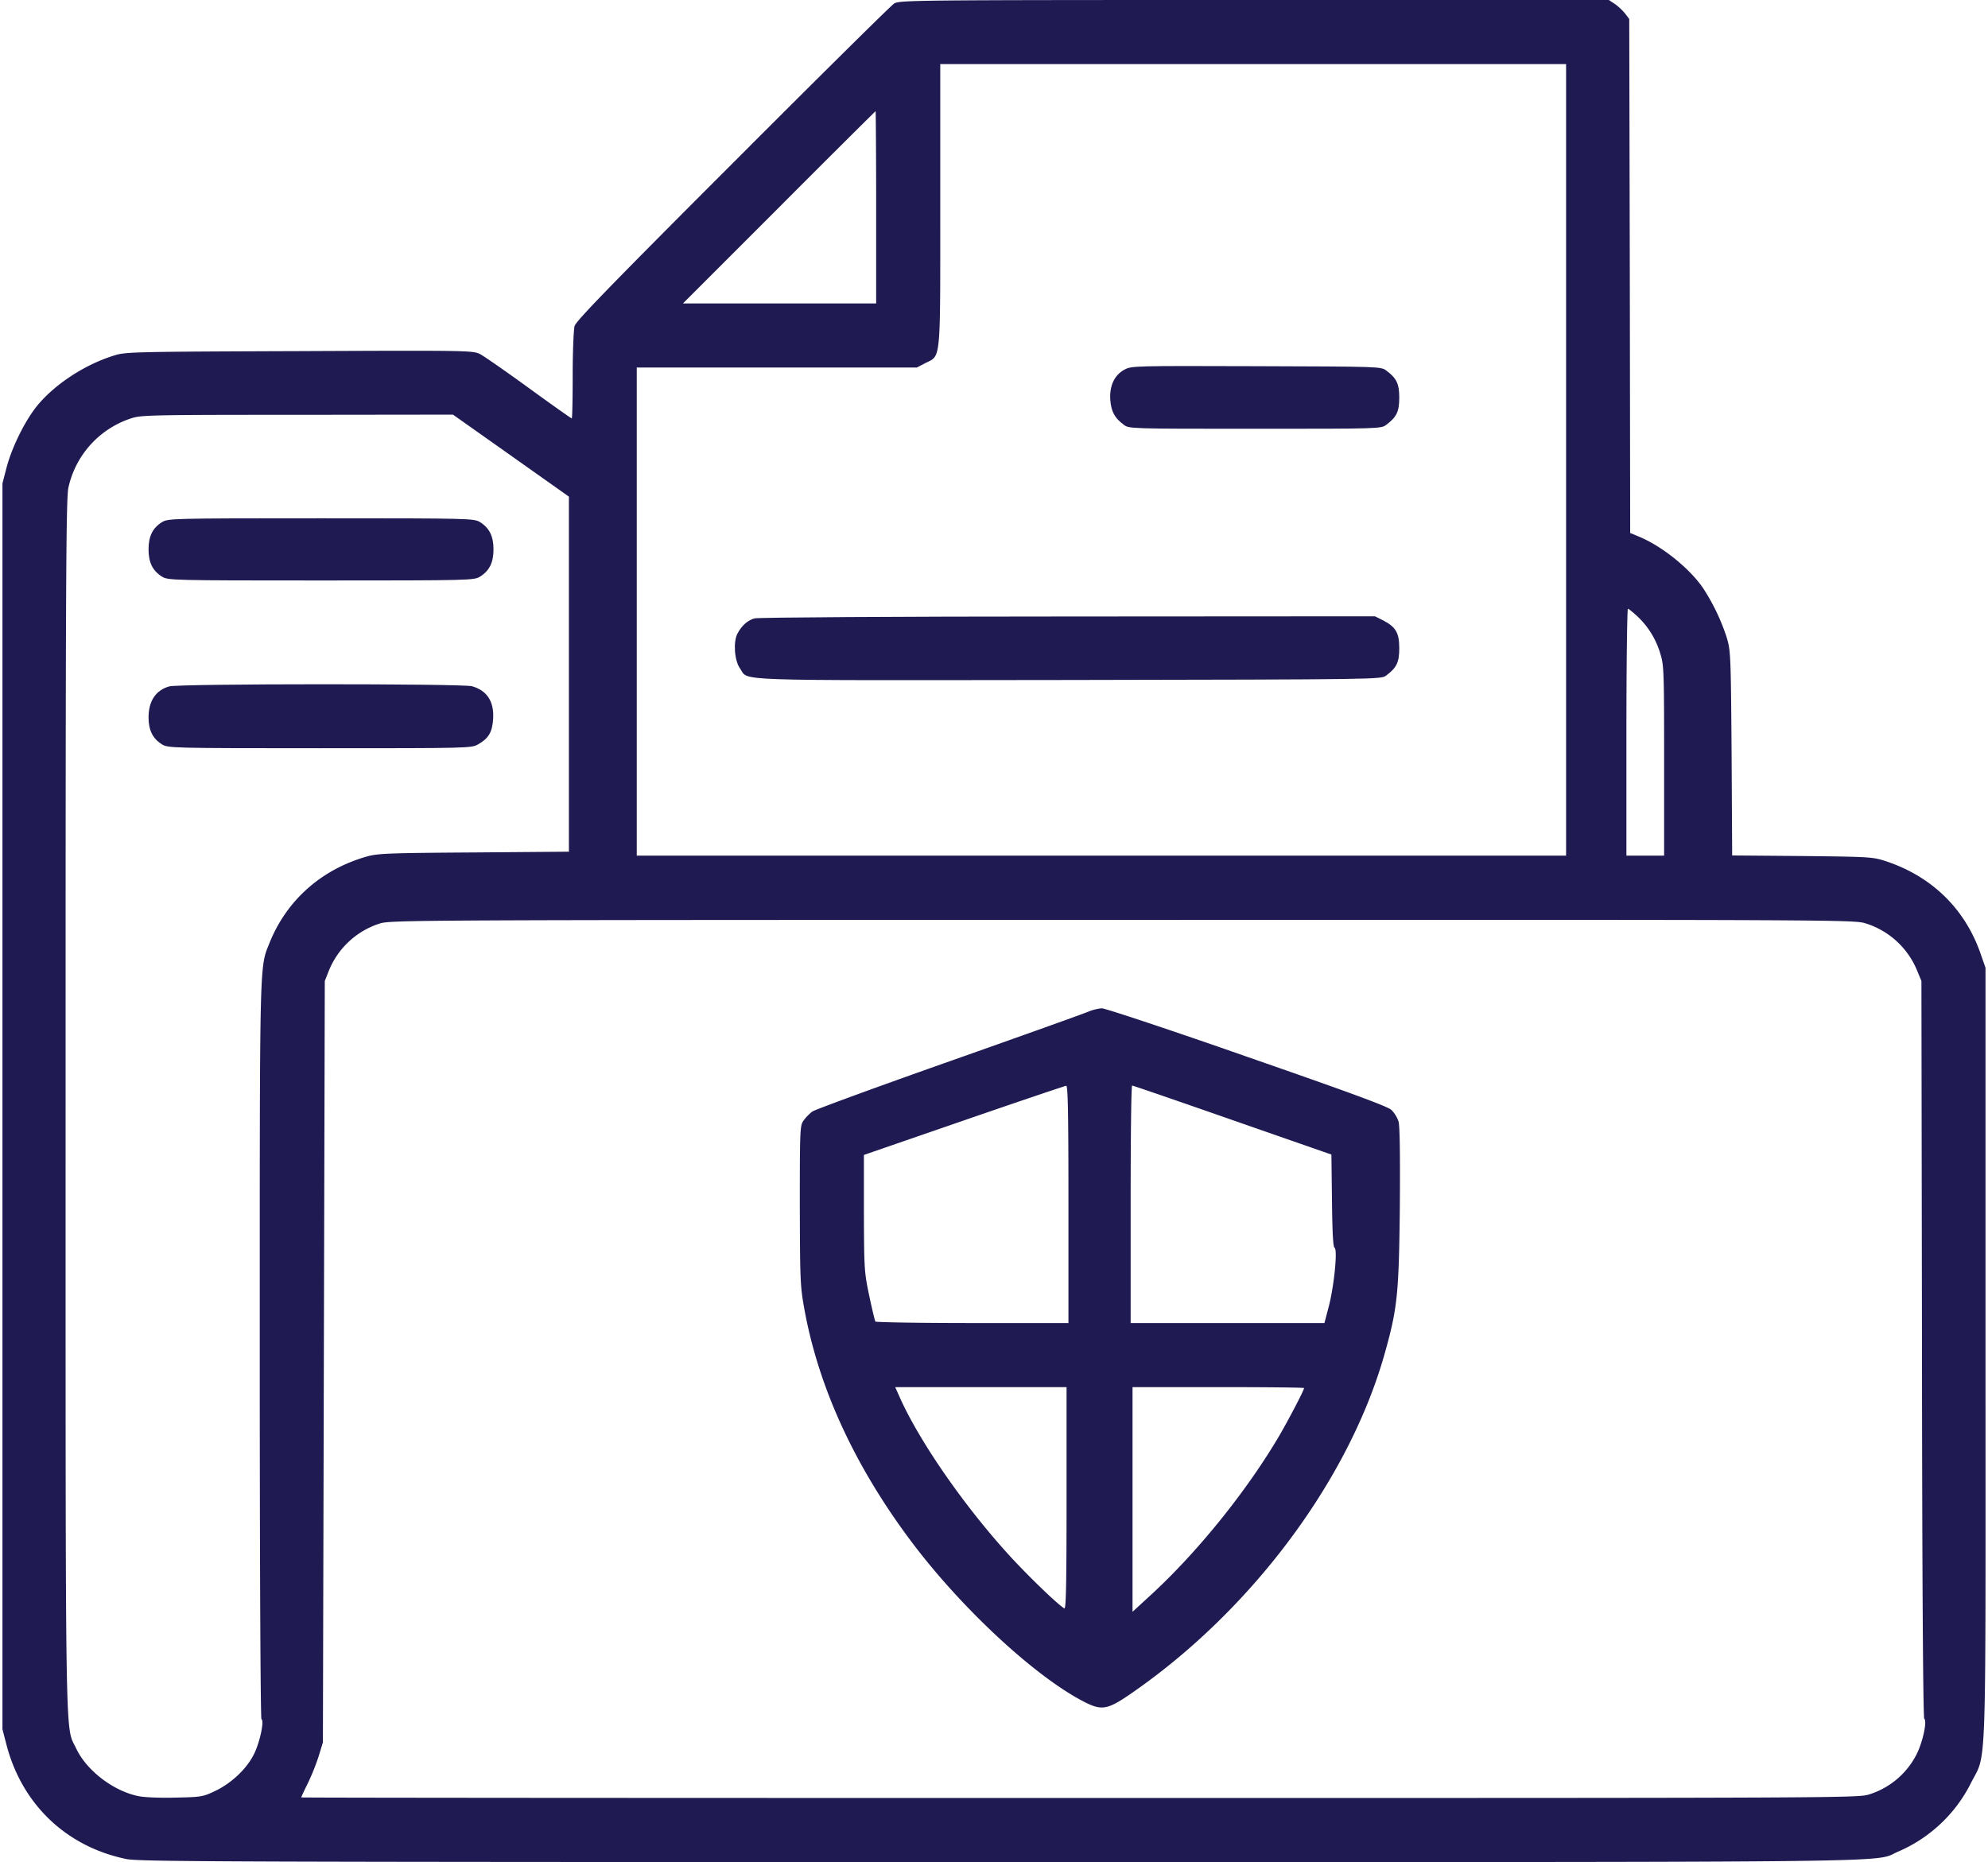 <?xml version="1.0"?>
<svg xmlns="http://www.w3.org/2000/svg" id="Layer_1" data-name="Layer 1" viewBox="0 0 1052.02 988.01" width="95" height="89"><defs><style>.cls-1{fill:#1f1b52;}</style></defs><title>noun_Safety-Document_1871632</title><path class="cls-1" d="M473.5,1.9c-1.6,1-40.2,39.2-85.7,84.8-64.8,64.8-83,83.6-83.8,86.3-.5,1.9-1,13.7-1,26.2s-.2,22.8-.5,22.8-10.5-7.2-22.6-16-23.9-17-26-18.1c-3.9-1.9-5.5-2-95.7-1.6-84.5.3-92.2.4-97.7,2.1-15.6,4.6-32,15.2-41.6,26.9C12.5,223.2,5.6,237.1,2.7,248L.5,256.5v661L2.7,926c8.3,31.5,31.8,53.9,63.6,60.4,6.9,1.4,52,1.6,463.2,1.6,499.8,0,462.3.4,477-5.7a77.2,77.2,0,0,0,38-35.7c8.8-17.8,8,4.1,8-227.6V513.5l-2.8-8c-8.3-23.5-25.9-40.6-50.2-48.6-6.7-2.2-8.5-2.3-44.2-2.7l-37.2-.3-.3-54.2c-.4-52.6-.5-54.4-2.6-61.5a110.13,110.13,0,0,0-12.5-26.1c-7.1-10.4-21.3-21.9-33.4-27.1l-5.3-2.2-.2-136.3-.3-136.4-2.1-2.8A29.45,29.45,0,0,0,856,2.2L852.7,0H664.6C481.7,0,476.4.1,473.5,1.9ZM830,244V454H337V195H485.6l4.4-2.3c8.5-4.3,8,.8,8-83.9V34H830ZM464,110v51H361.5l51-51c28-28.1,51.1-51,51.2-51S464,81.9,464,110ZM270.2,241.7,301,263.5V451.9l-50.2.4c-44.8.3-51,.5-56.8,2.1-24.1,6.8-42.5,23-51.7,45.6-5.5,13.8-5.3,5-5.3,216.5,0,114.6.4,195.5.9,195.7,1.6.6-.8,12.1-3.9,18.4-3.8,7.8-11.9,15.5-20.7,19.7-6.5,3.1-7.4,3.2-21,3.5-8.2.2-16.4-.1-19.7-.8-13.3-2.7-27.5-13.6-33-25.3C33.7,915.1,34,937.1,34,587c0-275.4.2-322.5,1.5-328.3A49.93,49.93,0,0,1,69,221.9c5.1-1.7,12-1.8,88-1.8l82.5-.1Zm597.7,85.4A44.19,44.19,0,0,1,880,346.9c1.9,5.9,2,9.4,2,56.7V454H862V388.5c0-36,.4-65.5.8-65.5S865.5,324.9,867.9,327.1ZM989.1,490a43.53,43.53,0,0,1,27.2,25.2l2.2,5.3.3,195.4c.1,124.7.6,195.7,1.2,196.1,1.6,1-.7,12-3.9,18.5a42.41,42.41,0,0,1-25,21.5c-6,2-6.2,2-419.1,2-227.1,0-413-.1-413-.3s1.5-3.5,3.4-7.3a120.27,120.27,0,0,0,5.8-14.4l2.3-7.5.5-202,.5-202,2.3-5.8A43.37,43.37,0,0,1,200.7,490c5.6-1.8,17.8-1.9,393.9-1.9C978.4,488,982.9,488,989.1,490Z" transform="translate(-0.5 0)"/><path class="cls-1" d="M595.8,196.1c-5.4,2.8-8.1,8.6-7.6,16.1.5,6.2,2.3,9.6,7.2,13.2,2.7,2.1,3.6,2.1,69.6,2.1s66.9,0,69.6-2.1c5.5-4.1,6.9-7,6.9-14.4s-1.4-10.3-6.9-14.4c-2.7-2.1-3.8-2.1-68.9-2.3C601.4,194.1,599.4,194.1,595.8,196.1Z" transform="translate(-0.5 0)"/><path class="cls-1" d="M399.5,328.1c-3.7,1-6.9,3.9-9.1,8.1-2.3,4.4-1.6,14.4,1.4,18.5,4.8,6.8-8.8,6.3,174.5,6.1,165.4-.3,165.6-.3,168.3-2.4,5.5-4.1,6.9-7,6.9-14.4,0-8.2-1.8-11.3-8.5-14.8l-4.4-2.2-163.1.1C474.7,327.1,401.2,327.6,399.5,328.1Z" transform="translate(-0.5 0)"/><path class="cls-1" d="M85.2,277c-5,3.1-7.2,7.5-7.2,14.5s2.2,11.4,7.2,14.5c3.2,1.9,5.2,2,84.3,2s81.1-.1,84.3-2c5-3.1,7.2-7.5,7.2-14.5s-2.2-11.4-7.2-14.5c-3.2-1.9-5.2-2-84.3-2S88.4,275.1,85.2,277Z" transform="translate(-0.5 0)"/><path class="cls-1" d="M89,364.2c-7.2,2-11,7.8-11,16.5,0,6.8,2.3,11.3,7.2,14.3,3.2,1.9,5.2,2,83.7,2,79.4,0,80.4,0,84-2.1,5.5-3.1,7.5-6.5,7.9-13.5.6-9.2-3.3-15.1-11.3-17.3C244.3,362.7,94.1,362.7,89,364.2Z" transform="translate(-0.5 0)"/><path class="cls-1" d="M577,536.6c-1.9.9-35.2,12.8-74,26.5s-71.6,25.7-72.9,26.7a24.57,24.57,0,0,0-4.5,4.6c-2,2.7-2.1,3.9-2.1,44.9.1,39.2.2,43.1,2.3,54.7,7.6,42.4,27.1,84.6,57.8,125.2,26.4,34.8,64.5,70.1,90.2,83.5,10,5.2,12.8,4.7,26.7-5C663.3,854,714.4,785.5,733.4,719.5c7.1-25,7.9-32.2,8.4-79,.2-28,0-43.2-.7-45.5a16.13,16.13,0,0,0-3.8-6.1c-2.1-1.9-22.2-9.3-76.6-28.2-40.5-14.2-75.2-25.7-77-25.7A25,25,0,0,0,577,536.6ZM566,639v63H515.1c-28.1,0-51.2-.4-51.5-.8s-1.8-6.7-3.3-13.8c-2.6-12.4-2.7-14-2.8-43.8V612.8l53-18.3c29.2-10.1,53.6-18.3,54.3-18.4C565.7,576,566,589.2,566,639Zm87-44.7,52.5,18.3.3,24.4c.2,17.5.6,24.6,1.4,25.1,1.7,1.1-.4,21.3-3.3,31.9l-2.1,8H599V639c0-34.7.3-63,.8-63S624.1,584.2,653,594.3ZM565,795.1c0,46.9-.3,58.9-1.2,58.3-3.6-2.1-20-18-29.8-28.8-24.2-26.7-47.6-60.7-57.8-83.9l-2.1-4.7H565Zm126-58.6c0,1.1-8.1,16.6-13.1,25.2-17.4,29.6-43.6,62-68.2,84.6l-9.7,8.9V736h45.5C670.5,736,691,736.2,691,736.5Z" transform="translate(-0.5 0)"/></svg>
